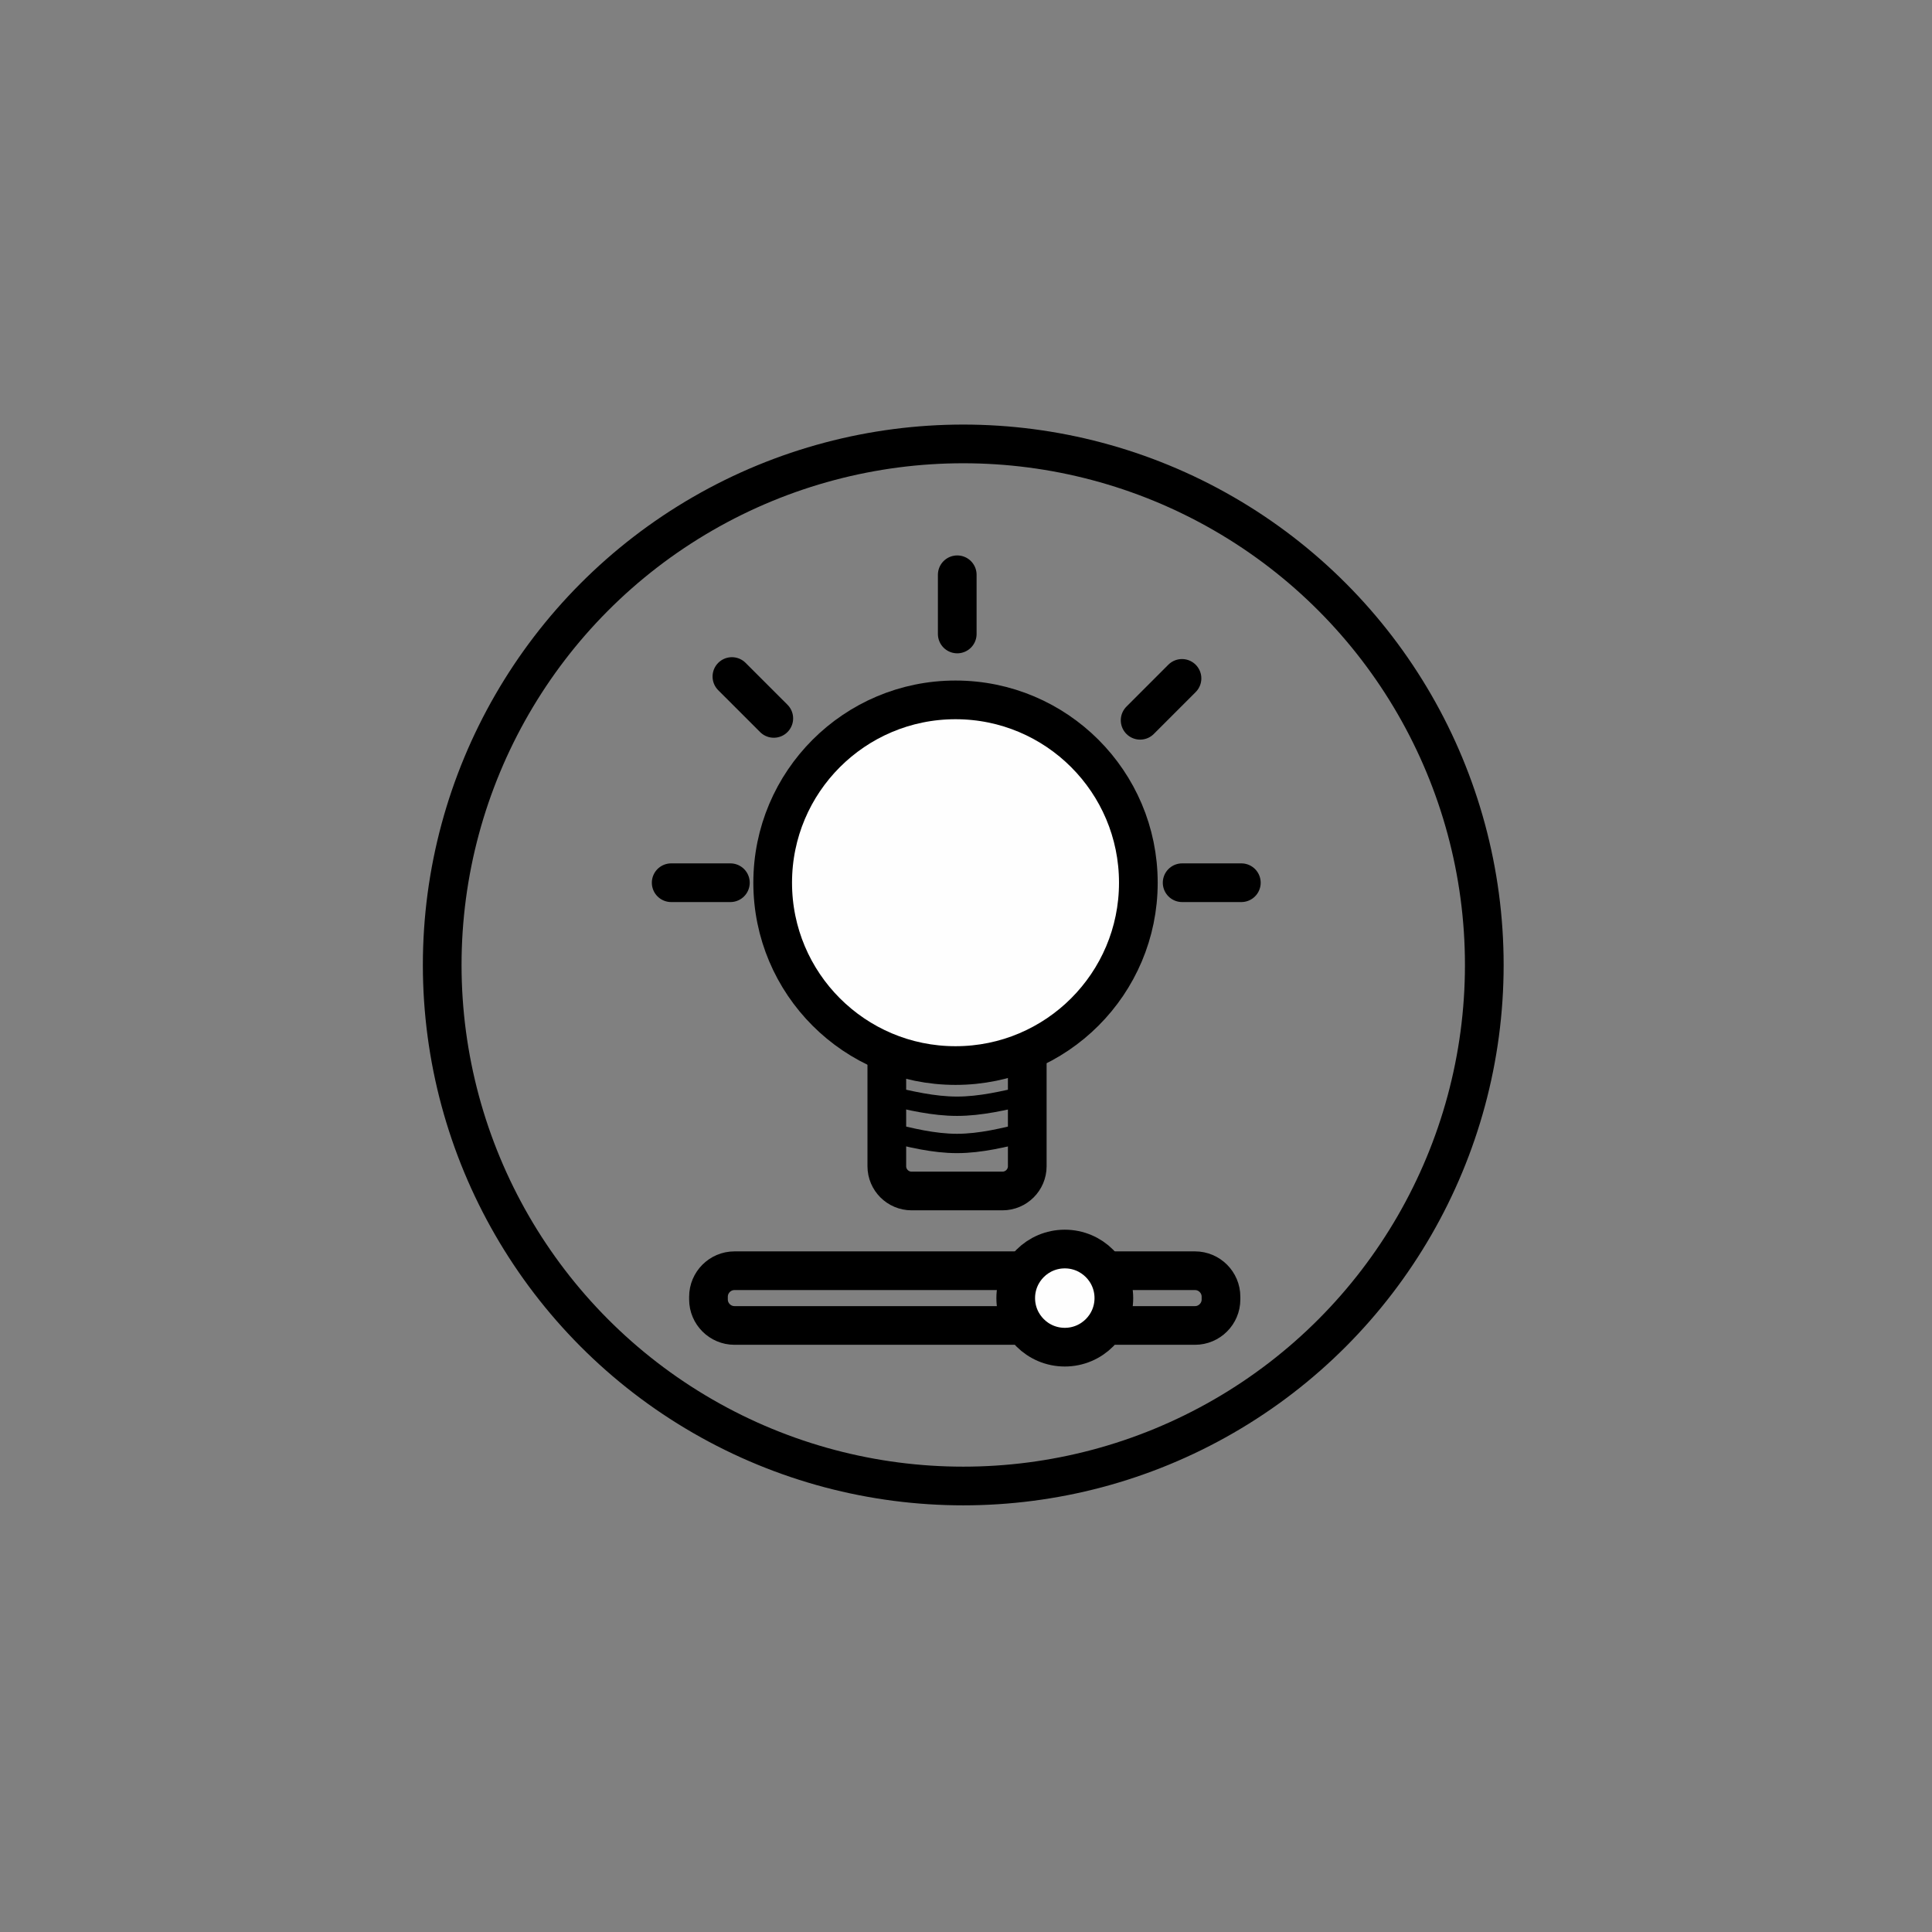 <svg xmlns="http://www.w3.org/2000/svg" xmlns:xlink="http://www.w3.org/1999/xlink" xmlns:serif="http://www.serif.com/" width="100%" height="100%" viewBox="0 0 394 394" xml:space="preserve" style="fill-rule:evenodd;clip-rule:evenodd;stroke-miterlimit:22.926;"><rect x="0" y="0" width="394" height="394" fill="#808080" stroke="none"/>    <g transform="matrix(1,0,0,1,-3393.25,-403.395)">        <g transform="matrix(1,0,0,1,260.136,200.671)">            <g transform="matrix(-5.556,0,0,5.556,5258.28,-1941.62)">                <circle cx="347.143" cy="421.37" r="19.125" style="fill:none;stroke:black;stroke-width:1.42px;"></circle>            </g>            <g transform="matrix(5.556,0,0,5.556,1401.13,-1896.8)">                <path d="M344.283,413.071L349.438,413.071L349.438,420.692C349.438,421.191 349.03,421.599 348.53,421.599L345.19,421.599C344.691,421.599 344.283,421.191 344.283,420.692L344.283,413.071Z" style="fill:none;fill-rule:nonzero;stroke:black;stroke-width:1.42px;"></path>            </g>            <g transform="matrix(-5.556,0,0,5.556,5255.13,-1975.16)">                <circle cx="346.86" cy="424.388" r="6.711" style="fill:rgb(254,254,254);stroke:black;stroke-width:1.42px;"></circle>            </g>            <g transform="matrix(5.556,0,0,5.556,1401.13,-1886.24)">                <path d="M344.283,416.182C345.142,416.385 346.001,416.588 346.86,416.588C347.72,416.588 348.579,416.385 349.438,416.182" style="fill:none;fill-rule:nonzero;stroke:black;stroke-width:0.71px;"></path>            </g>            <g transform="matrix(5.556,0,0,5.556,1401.13,-1871.17)">                <path d="M344.283,414.816C345.142,415.029 346.001,415.242 346.86,415.242C347.72,415.242 348.579,415.029 349.438,414.816" style="fill:none;fill-rule:nonzero;stroke:black;stroke-width:0.71px;"></path>            </g>            <g transform="matrix(0,5.556,5.556,0,913.697,-1601.18)">                <path d="M345.774,434.599L347.947,434.599" style="fill:none;fill-rule:nonzero;stroke:black;stroke-width:1.42px;stroke-linecap:round;stroke-linejoin:round;"></path>            </g>            <g transform="matrix(3.929,3.928,3.928,-3.929,259.86,705.668)">                <path d="M338.293,431.1L340.467,431.1" style="fill:none;fill-rule:nonzero;stroke:black;stroke-width:1.42px;stroke-linecap:round;stroke-linejoin:round;"></path>            </g>            <g transform="matrix(5.556,0,0,5.556,1401.13,-1975.16)">                <path d="M336.368,424.388L338.541,424.388" style="fill:none;fill-rule:nonzero;stroke:black;stroke-width:1.42px;stroke-linecap:round;stroke-linejoin:round;"></path>            </g>            <g transform="matrix(-3.928,3.929,3.929,3.928,3067.95,-2740.22)">                <path d="M353.253,431.1L355.427,431.1" style="fill:none;fill-rule:nonzero;stroke:black;stroke-width:1.42px;stroke-linecap:round;stroke-linejoin:round;"></path>            </g>            <g transform="matrix(-5.556,0,0,5.556,5359.64,-1975.16)">                <path d="M355.179,424.388L357.352,424.388" style="fill:none;fill-rule:nonzero;stroke:black;stroke-width:1.42px;stroke-linecap:round;stroke-linejoin:round;"></path>            </g>            <g transform="matrix(5.556,0,0,5.556,1401.13,-1805.72)">                <path d="M338.691,408.133L355.595,408.133C356.12,408.133 356.549,408.562 356.549,409.087L356.549,409.189C356.549,409.713 356.12,410.142 355.595,410.142L338.691,410.142C338.166,410.142 337.737,409.713 337.737,409.189L337.737,409.087C337.737,408.562 338.166,408.133 338.691,408.133Z" style="fill:none;fill-rule:nonzero;stroke:black;stroke-width:1.42px;"></path>            </g>            <g transform="matrix(-5.556,0,0,5.556,5299.7,-1805.72)">                <ellipse cx="350.871" cy="409.138" rx="1.801" ry="1.801" style="fill:rgb(254,254,254);stroke:black;stroke-width:1.42px;"></ellipse>            </g>        </g>    </g></svg>